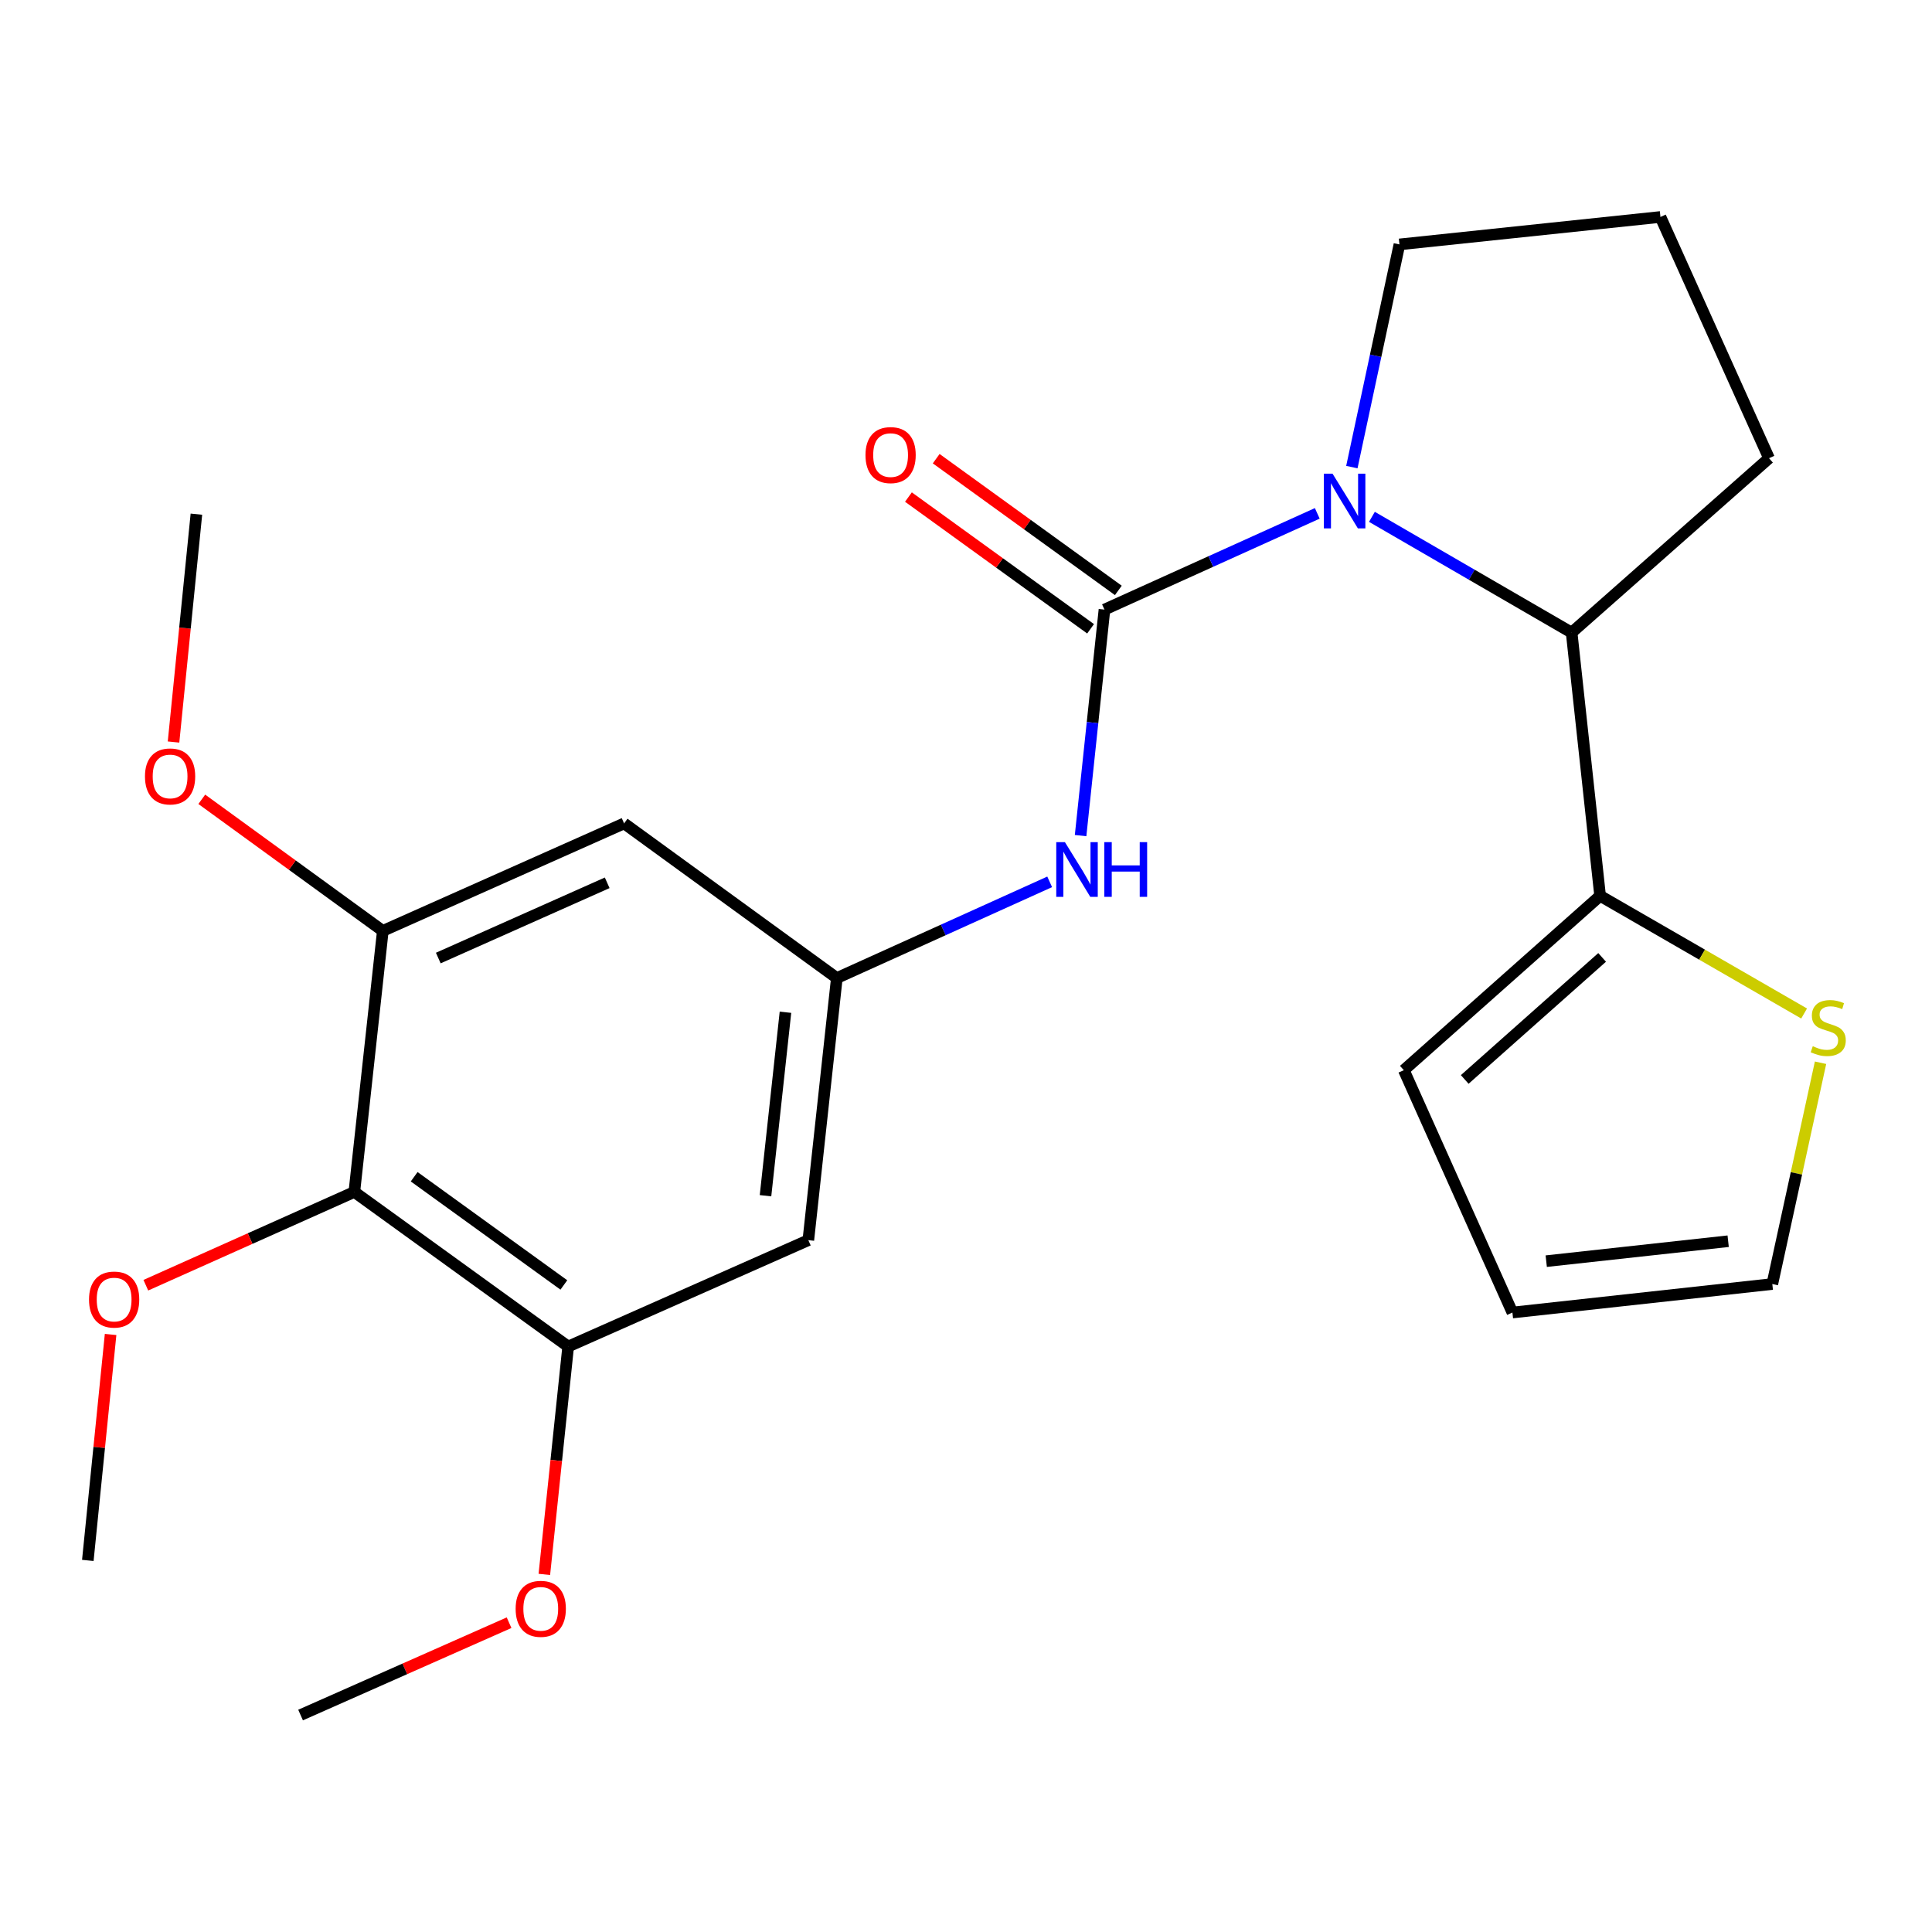 <?xml version='1.0' encoding='iso-8859-1'?>
<svg version='1.1' baseProfile='full'
              xmlns='http://www.w3.org/2000/svg'
                      xmlns:rdkit='http://www.rdkit.org/xml'
                      xmlns:xlink='http://www.w3.org/1999/xlink'
                  xml:space='preserve'
width='1000px' height='1000px' viewBox='0 0 1000 1000'>
<!-- END OF HEADER -->
<rect style='opacity:1.0;fill:#FFFFFF;stroke:none' width='1000' height='1000' x='0' y='0'> </rect>
<path class='bond-0' d='M 571.667,315.528 L 626.743,290.625' style='fill:none;fill-rule:evenodd;stroke:#000000;stroke-width:6px;stroke-linecap:butt;stroke-linejoin:miter;stroke-opacity:1' />
<path class='bond-0' d='M 626.743,290.625 L 681.819,265.721' style='fill:none;fill-rule:evenodd;stroke:#0000FF;stroke-width:6px;stroke-linecap:butt;stroke-linejoin:miter;stroke-opacity:1' />
<path class='bond-3' d='M 571.667,315.528 L 565.489,374.017' style='fill:none;fill-rule:evenodd;stroke:#000000;stroke-width:6px;stroke-linecap:butt;stroke-linejoin:miter;stroke-opacity:1' />
<path class='bond-3' d='M 565.489,374.017 L 559.312,432.506' style='fill:none;fill-rule:evenodd;stroke:#0000FF;stroke-width:6px;stroke-linecap:butt;stroke-linejoin:miter;stroke-opacity:1' />
<path class='bond-11' d='M 578.852,305.594 L 531.712,271.501' style='fill:none;fill-rule:evenodd;stroke:#000000;stroke-width:6px;stroke-linecap:butt;stroke-linejoin:miter;stroke-opacity:1' />
<path class='bond-11' d='M 531.712,271.501 L 484.573,237.408' style='fill:none;fill-rule:evenodd;stroke:#FF0000;stroke-width:6px;stroke-linecap:butt;stroke-linejoin:miter;stroke-opacity:1' />
<path class='bond-11' d='M 564.482,325.462 L 517.343,291.369' style='fill:none;fill-rule:evenodd;stroke:#000000;stroke-width:6px;stroke-linecap:butt;stroke-linejoin:miter;stroke-opacity:1' />
<path class='bond-11' d='M 517.343,291.369 L 470.203,257.276' style='fill:none;fill-rule:evenodd;stroke:#FF0000;stroke-width:6px;stroke-linecap:butt;stroke-linejoin:miter;stroke-opacity:1' />
<path class='bond-1' d='M 710.105,267.516 L 761.79,297.475' style='fill:none;fill-rule:evenodd;stroke:#0000FF;stroke-width:6px;stroke-linecap:butt;stroke-linejoin:miter;stroke-opacity:1' />
<path class='bond-1' d='M 761.79,297.475 L 813.475,327.434' style='fill:none;fill-rule:evenodd;stroke:#000000;stroke-width:6px;stroke-linecap:butt;stroke-linejoin:miter;stroke-opacity:1' />
<path class='bond-15' d='M 699.72,241.767 L 712.033,184.137' style='fill:none;fill-rule:evenodd;stroke:#0000FF;stroke-width:6px;stroke-linecap:butt;stroke-linejoin:miter;stroke-opacity:1' />
<path class='bond-15' d='M 712.033,184.137 L 724.345,126.506' style='fill:none;fill-rule:evenodd;stroke:#000000;stroke-width:6px;stroke-linecap:butt;stroke-linejoin:miter;stroke-opacity:1' />
<path class='bond-4' d='M 813.475,327.434 L 828.214,463.683' style='fill:none;fill-rule:evenodd;stroke:#000000;stroke-width:6px;stroke-linecap:butt;stroke-linejoin:miter;stroke-opacity:1' />
<path class='bond-19' d='M 813.475,327.434 L 915.642,237.173' style='fill:none;fill-rule:evenodd;stroke:#000000;stroke-width:6px;stroke-linecap:butt;stroke-linejoin:miter;stroke-opacity:1' />
<path class='bond-2' d='M 183.407,616.947 L 294.087,696.964' style='fill:none;fill-rule:evenodd;stroke:#000000;stroke-width:6px;stroke-linecap:butt;stroke-linejoin:miter;stroke-opacity:1' />
<path class='bond-2' d='M 214.375,609.078 L 291.851,665.09' style='fill:none;fill-rule:evenodd;stroke:#000000;stroke-width:6px;stroke-linecap:butt;stroke-linejoin:miter;stroke-opacity:1' />
<path class='bond-16' d='M 183.407,616.947 L 129.444,641.087' style='fill:none;fill-rule:evenodd;stroke:#000000;stroke-width:6px;stroke-linecap:butt;stroke-linejoin:miter;stroke-opacity:1' />
<path class='bond-16' d='M 129.444,641.087 L 75.482,665.227' style='fill:none;fill-rule:evenodd;stroke:#FF0000;stroke-width:6px;stroke-linecap:butt;stroke-linejoin:miter;stroke-opacity:1' />
<path class='bond-25' d='M 183.407,616.947 L 198.146,481.828' style='fill:none;fill-rule:evenodd;stroke:#000000;stroke-width:6px;stroke-linecap:butt;stroke-linejoin:miter;stroke-opacity:1' />
<path class='bond-7' d='M 543.308,456.444 L 488.226,481.341' style='fill:none;fill-rule:evenodd;stroke:#0000FF;stroke-width:6px;stroke-linecap:butt;stroke-linejoin:miter;stroke-opacity:1' />
<path class='bond-7' d='M 488.226,481.341 L 433.143,506.239' style='fill:none;fill-rule:evenodd;stroke:#000000;stroke-width:6px;stroke-linecap:butt;stroke-linejoin:miter;stroke-opacity:1' />
<path class='bond-10' d='M 828.214,463.683 L 881.009,494.137' style='fill:none;fill-rule:evenodd;stroke:#000000;stroke-width:6px;stroke-linecap:butt;stroke-linejoin:miter;stroke-opacity:1' />
<path class='bond-10' d='M 881.009,494.137 L 933.804,524.591' style='fill:none;fill-rule:evenodd;stroke:#CCCC00;stroke-width:6px;stroke-linecap:butt;stroke-linejoin:miter;stroke-opacity:1' />
<path class='bond-12' d='M 828.214,463.683 L 726.62,553.93' style='fill:none;fill-rule:evenodd;stroke:#000000;stroke-width:6px;stroke-linecap:butt;stroke-linejoin:miter;stroke-opacity:1' />
<path class='bond-12' d='M 829.259,495.552 L 758.143,558.725' style='fill:none;fill-rule:evenodd;stroke:#000000;stroke-width:6px;stroke-linecap:butt;stroke-linejoin:miter;stroke-opacity:1' />
<path class='bond-5' d='M 198.146,481.828 L 323.034,426.195' style='fill:none;fill-rule:evenodd;stroke:#000000;stroke-width:6px;stroke-linecap:butt;stroke-linejoin:miter;stroke-opacity:1' />
<path class='bond-5' d='M 226.857,495.881 L 314.279,456.938' style='fill:none;fill-rule:evenodd;stroke:#000000;stroke-width:6px;stroke-linecap:butt;stroke-linejoin:miter;stroke-opacity:1' />
<path class='bond-17' d='M 198.146,481.828 L 151.293,447.774' style='fill:none;fill-rule:evenodd;stroke:#000000;stroke-width:6px;stroke-linecap:butt;stroke-linejoin:miter;stroke-opacity:1' />
<path class='bond-17' d='M 151.293,447.774 L 104.441,413.72' style='fill:none;fill-rule:evenodd;stroke:#FF0000;stroke-width:6px;stroke-linecap:butt;stroke-linejoin:miter;stroke-opacity:1' />
<path class='bond-6' d='M 294.087,696.964 L 418.39,641.903' style='fill:none;fill-rule:evenodd;stroke:#000000;stroke-width:6px;stroke-linecap:butt;stroke-linejoin:miter;stroke-opacity:1' />
<path class='bond-18' d='M 294.087,696.964 L 287.917,755.937' style='fill:none;fill-rule:evenodd;stroke:#000000;stroke-width:6px;stroke-linecap:butt;stroke-linejoin:miter;stroke-opacity:1' />
<path class='bond-18' d='M 287.917,755.937 L 281.748,814.91' style='fill:none;fill-rule:evenodd;stroke:#FF0000;stroke-width:6px;stroke-linecap:butt;stroke-linejoin:miter;stroke-opacity:1' />
<path class='bond-8' d='M 433.143,506.239 L 323.034,426.195' style='fill:none;fill-rule:evenodd;stroke:#000000;stroke-width:6px;stroke-linecap:butt;stroke-linejoin:miter;stroke-opacity:1' />
<path class='bond-9' d='M 433.143,506.239 L 418.39,641.903' style='fill:none;fill-rule:evenodd;stroke:#000000;stroke-width:6px;stroke-linecap:butt;stroke-linejoin:miter;stroke-opacity:1' />
<path class='bond-9' d='M 406.554,523.938 L 396.227,618.902' style='fill:none;fill-rule:evenodd;stroke:#000000;stroke-width:6px;stroke-linecap:butt;stroke-linejoin:miter;stroke-opacity:1' />
<path class='bond-13' d='M 942.308,550.073 L 929.826,607.342' style='fill:none;fill-rule:evenodd;stroke:#CCCC00;stroke-width:6px;stroke-linecap:butt;stroke-linejoin:miter;stroke-opacity:1' />
<path class='bond-13' d='M 929.826,607.342 L 917.344,664.611' style='fill:none;fill-rule:evenodd;stroke:#000000;stroke-width:6px;stroke-linecap:butt;stroke-linejoin:miter;stroke-opacity:1' />
<path class='bond-14' d='M 726.62,553.93 L 782.825,679.364' style='fill:none;fill-rule:evenodd;stroke:#000000;stroke-width:6px;stroke-linecap:butt;stroke-linejoin:miter;stroke-opacity:1' />
<path class='bond-26' d='M 917.344,664.611 L 782.825,679.364' style='fill:none;fill-rule:evenodd;stroke:#000000;stroke-width:6px;stroke-linecap:butt;stroke-linejoin:miter;stroke-opacity:1' />
<path class='bond-26' d='M 894.493,642.45 L 800.33,652.777' style='fill:none;fill-rule:evenodd;stroke:#000000;stroke-width:6px;stroke-linecap:butt;stroke-linejoin:miter;stroke-opacity:1' />
<path class='bond-20' d='M 724.345,126.506 L 859.45,112.298' style='fill:none;fill-rule:evenodd;stroke:#000000;stroke-width:6px;stroke-linecap:butt;stroke-linejoin:miter;stroke-opacity:1' />
<path class='bond-21' d='M 57.246,690.721 L 51.35,749.196' style='fill:none;fill-rule:evenodd;stroke:#FF0000;stroke-width:6px;stroke-linecap:butt;stroke-linejoin:miter;stroke-opacity:1' />
<path class='bond-21' d='M 51.35,749.196 L 45.455,807.671' style='fill:none;fill-rule:evenodd;stroke:#000000;stroke-width:6px;stroke-linecap:butt;stroke-linejoin:miter;stroke-opacity:1' />
<path class='bond-22' d='M 89.818,384.069 L 95.739,325.101' style='fill:none;fill-rule:evenodd;stroke:#FF0000;stroke-width:6px;stroke-linecap:butt;stroke-linejoin:miter;stroke-opacity:1' />
<path class='bond-22' d='M 95.739,325.101 L 101.66,266.134' style='fill:none;fill-rule:evenodd;stroke:#000000;stroke-width:6px;stroke-linecap:butt;stroke-linejoin:miter;stroke-opacity:1' />
<path class='bond-23' d='M 263.494,839.904 L 209.535,863.803' style='fill:none;fill-rule:evenodd;stroke:#FF0000;stroke-width:6px;stroke-linecap:butt;stroke-linejoin:miter;stroke-opacity:1' />
<path class='bond-23' d='M 209.535,863.803 L 155.577,887.702' style='fill:none;fill-rule:evenodd;stroke:#000000;stroke-width:6px;stroke-linecap:butt;stroke-linejoin:miter;stroke-opacity:1' />
<path class='bond-24' d='M 915.642,237.173 L 859.45,112.298' style='fill:none;fill-rule:evenodd;stroke:#000000;stroke-width:6px;stroke-linecap:butt;stroke-linejoin:miter;stroke-opacity:1' />
<path  class='atom-1' d='M 689.71 245.163
L 698.99 260.163
Q 699.91 261.643, 701.39 264.323
Q 702.87 267.003, 702.95 267.163
L 702.95 245.163
L 706.71 245.163
L 706.71 273.483
L 702.83 273.483
L 692.87 257.083
Q 691.71 255.163, 690.47 252.963
Q 689.27 250.763, 688.91 250.083
L 688.91 273.483
L 685.23 273.483
L 685.23 245.163
L 689.71 245.163
' fill='#0000FF'/>
<path  class='atom-4' d='M 551.199 435.887
L 560.479 450.887
Q 561.399 452.367, 562.879 455.047
Q 564.359 457.727, 564.439 457.887
L 564.439 435.887
L 568.199 435.887
L 568.199 464.207
L 564.319 464.207
L 554.359 447.807
Q 553.199 445.887, 551.959 443.687
Q 550.759 441.487, 550.399 440.807
L 550.399 464.207
L 546.719 464.207
L 546.719 435.887
L 551.199 435.887
' fill='#0000FF'/>
<path  class='atom-4' d='M 571.599 435.887
L 575.439 435.887
L 575.439 447.927
L 589.919 447.927
L 589.919 435.887
L 593.759 435.887
L 593.759 464.207
L 589.919 464.207
L 589.919 451.127
L 575.439 451.127
L 575.439 464.207
L 571.599 464.207
L 571.599 435.887
' fill='#0000FF'/>
<path  class='atom-11' d='M 938.292 541.514
Q 938.612 541.634, 939.932 542.194
Q 941.252 542.754, 942.692 543.114
Q 944.172 543.434, 945.612 543.434
Q 948.292 543.434, 949.852 542.154
Q 951.412 540.834, 951.412 538.554
Q 951.412 536.994, 950.612 536.034
Q 949.852 535.074, 948.652 534.554
Q 947.452 534.034, 945.452 533.434
Q 942.932 532.674, 941.412 531.954
Q 939.932 531.234, 938.852 529.714
Q 937.812 528.194, 937.812 525.634
Q 937.812 522.074, 940.212 519.874
Q 942.652 517.674, 947.452 517.674
Q 950.732 517.674, 954.452 519.234
L 953.532 522.314
Q 950.132 520.914, 947.572 520.914
Q 944.812 520.914, 943.292 522.074
Q 941.772 523.194, 941.812 525.154
Q 941.812 526.674, 942.572 527.594
Q 943.372 528.514, 944.492 529.034
Q 945.652 529.554, 947.572 530.154
Q 950.132 530.954, 951.652 531.754
Q 953.172 532.554, 954.252 534.194
Q 955.372 535.794, 955.372 538.554
Q 955.372 542.474, 952.732 544.594
Q 950.132 546.674, 945.772 546.674
Q 943.252 546.674, 941.332 546.114
Q 939.452 545.594, 937.212 544.674
L 938.292 541.514
' fill='#CCCC00'/>
<path  class='atom-12' d='M 447.973 235.55
Q 447.973 228.75, 451.333 224.95
Q 454.693 221.15, 460.973 221.15
Q 467.253 221.15, 470.613 224.95
Q 473.973 228.75, 473.973 235.55
Q 473.973 242.43, 470.573 246.35
Q 467.173 250.23, 460.973 250.23
Q 454.733 250.23, 451.333 246.35
Q 447.973 242.47, 447.973 235.55
M 460.973 247.03
Q 465.293 247.03, 467.613 244.15
Q 469.973 241.23, 469.973 235.55
Q 469.973 229.99, 467.613 227.19
Q 465.293 224.35, 460.973 224.35
Q 456.653 224.35, 454.293 227.15
Q 451.973 229.95, 451.973 235.55
Q 451.973 241.27, 454.293 244.15
Q 456.653 247.03, 460.973 247.03
' fill='#FF0000'/>
<path  class='atom-17' d='M 46.077 672.646
Q 46.077 665.846, 49.437 662.046
Q 52.797 658.246, 59.077 658.246
Q 65.357 658.246, 68.717 662.046
Q 72.077 665.846, 72.077 672.646
Q 72.077 679.526, 68.677 683.446
Q 65.277 687.326, 59.077 687.326
Q 52.837 687.326, 49.437 683.446
Q 46.077 679.566, 46.077 672.646
M 59.077 684.126
Q 63.397 684.126, 65.717 681.246
Q 68.077 678.326, 68.077 672.646
Q 68.077 667.086, 65.717 664.286
Q 63.397 661.446, 59.077 661.446
Q 54.757 661.446, 52.397 664.246
Q 50.077 667.046, 50.077 672.646
Q 50.077 678.366, 52.397 681.246
Q 54.757 684.126, 59.077 684.126
' fill='#FF0000'/>
<path  class='atom-18' d='M 75.038 401.877
Q 75.038 395.077, 78.398 391.277
Q 81.758 387.477, 88.038 387.477
Q 94.318 387.477, 97.678 391.277
Q 101.038 395.077, 101.038 401.877
Q 101.038 408.757, 97.638 412.677
Q 94.238 416.557, 88.038 416.557
Q 81.798 416.557, 78.398 412.677
Q 75.038 408.797, 75.038 401.877
M 88.038 413.357
Q 92.358 413.357, 94.678 410.477
Q 97.038 407.557, 97.038 401.877
Q 97.038 396.317, 94.678 393.517
Q 92.358 390.677, 88.038 390.677
Q 83.718 390.677, 81.358 393.477
Q 79.038 396.277, 79.038 401.877
Q 79.038 407.597, 81.358 410.477
Q 83.718 413.357, 88.038 413.357
' fill='#FF0000'/>
<path  class='atom-19' d='M 266.893 832.721
Q 266.893 825.921, 270.253 822.121
Q 273.613 818.321, 279.893 818.321
Q 286.173 818.321, 289.533 822.121
Q 292.893 825.921, 292.893 832.721
Q 292.893 839.601, 289.493 843.521
Q 286.093 847.401, 279.893 847.401
Q 273.653 847.401, 270.253 843.521
Q 266.893 839.641, 266.893 832.721
M 279.893 844.201
Q 284.213 844.201, 286.533 841.321
Q 288.893 838.401, 288.893 832.721
Q 288.893 827.161, 286.533 824.361
Q 284.213 821.521, 279.893 821.521
Q 275.573 821.521, 273.213 824.321
Q 270.893 827.121, 270.893 832.721
Q 270.893 838.441, 273.213 841.321
Q 275.573 844.201, 279.893 844.201
' fill='#FF0000'/>
</svg>
